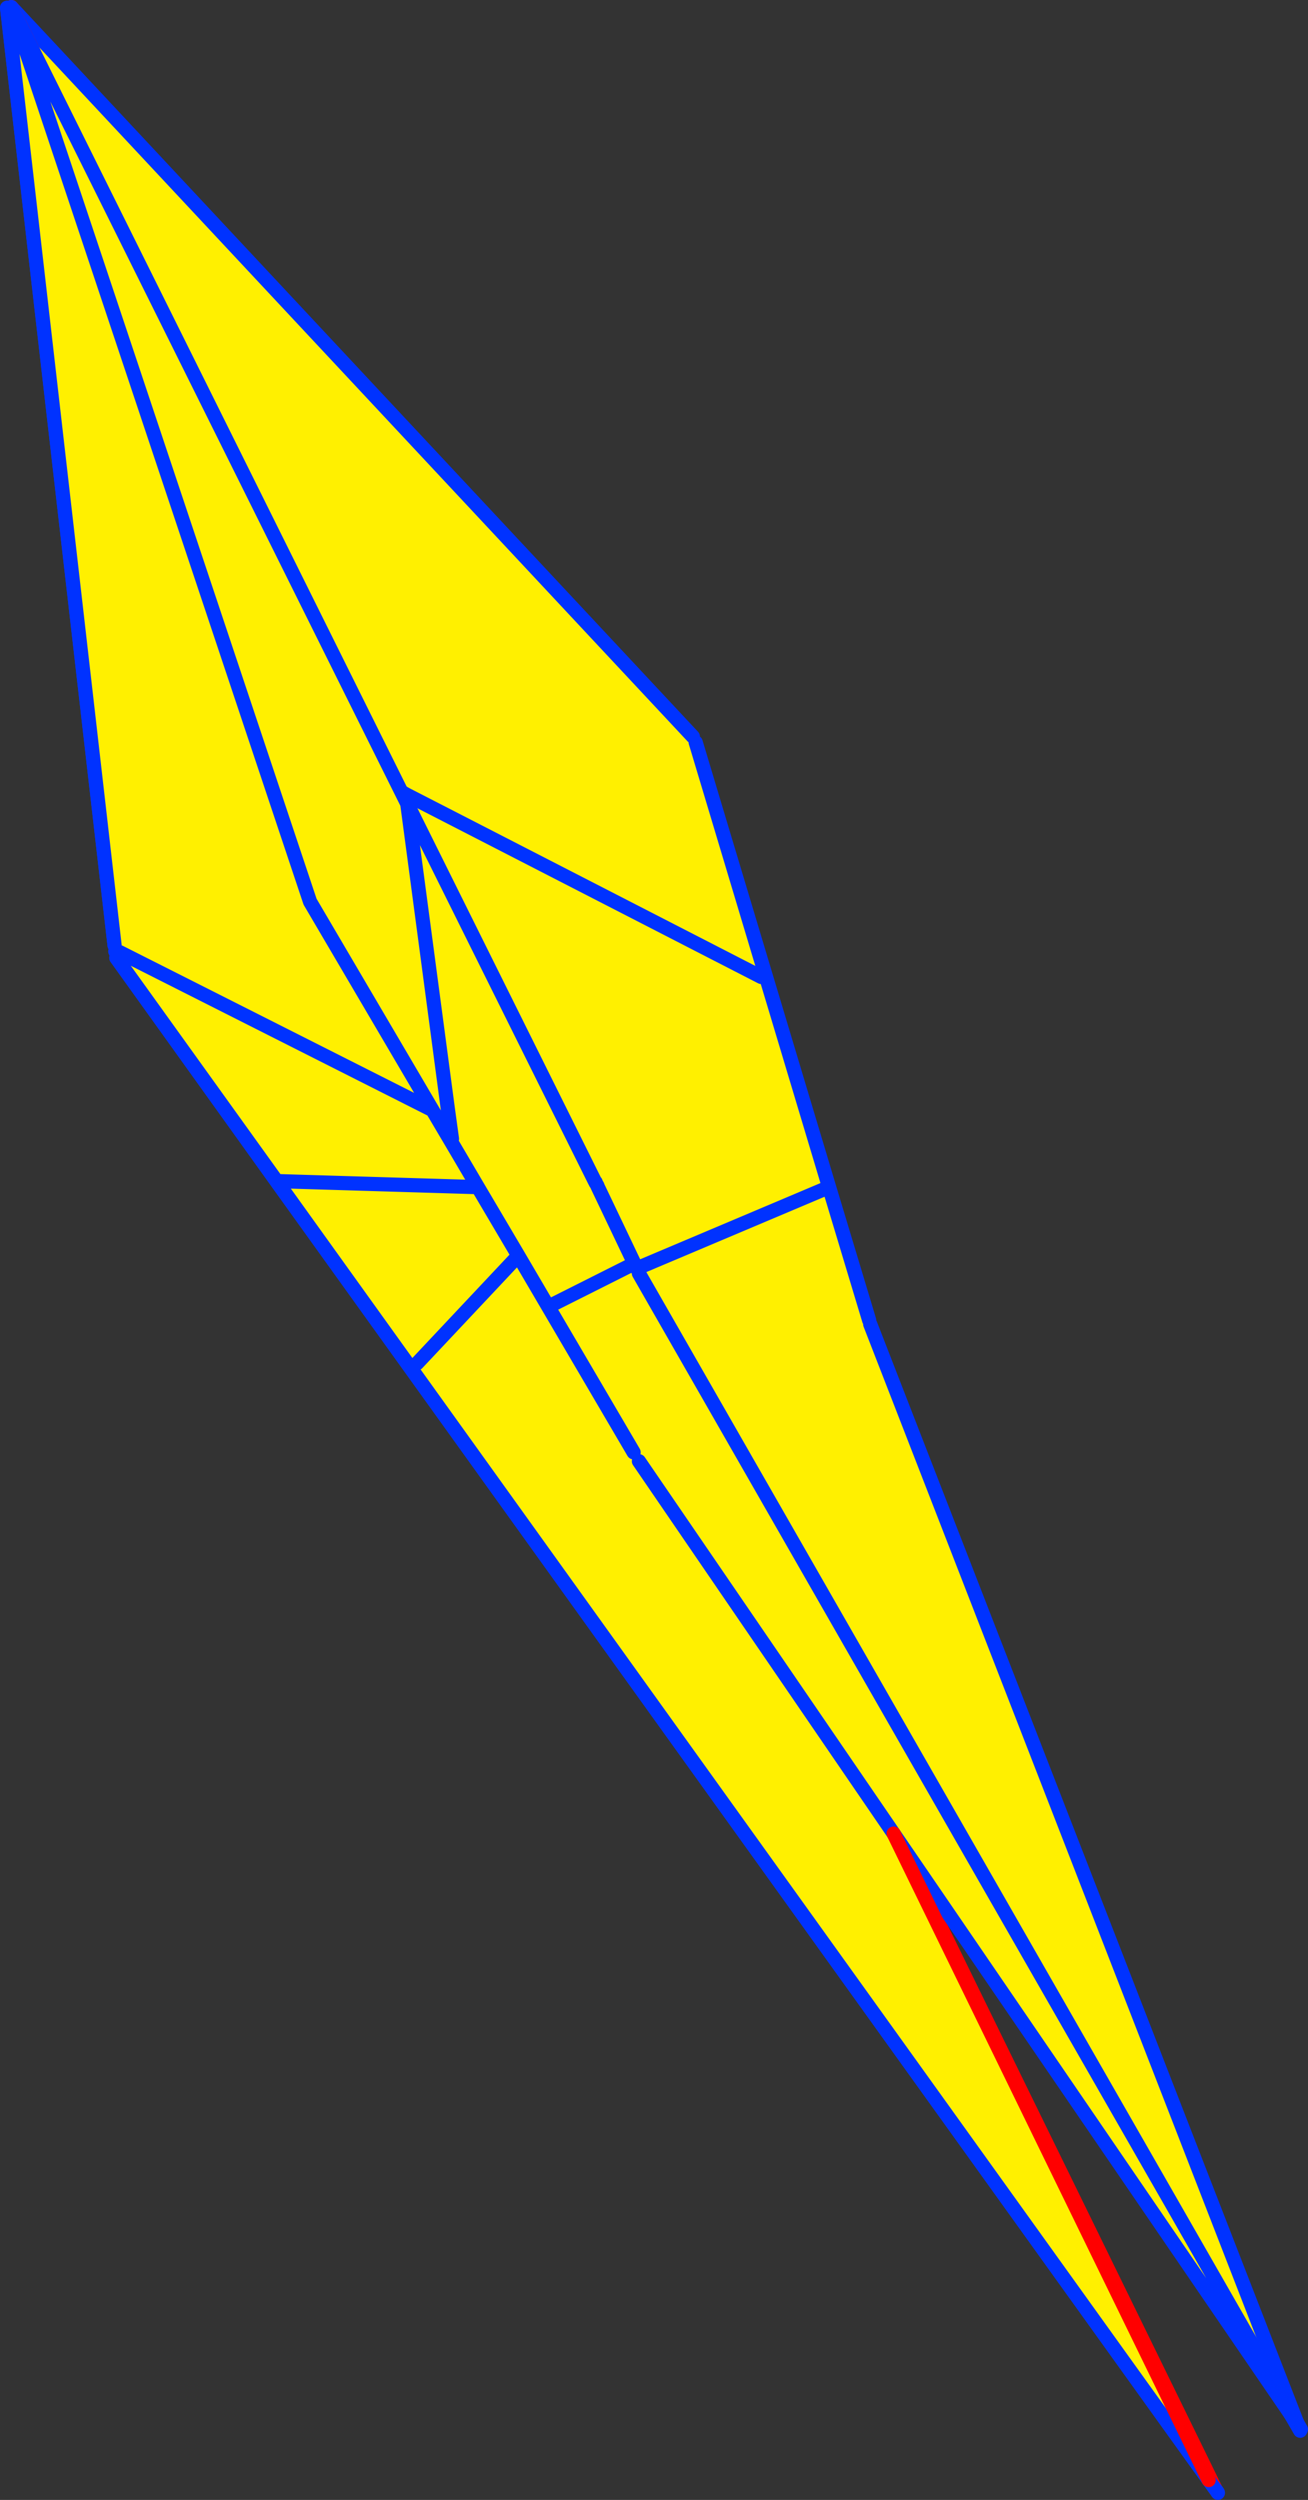 <?xml version="1.0" encoding="UTF-8" standalone="no"?>
<svg xmlns:xlink="http://www.w3.org/1999/xlink" height="352.1px" width="184.35px" xmlns="http://www.w3.org/2000/svg">
  <rect width="100%" height="100%" fill="#333333" stroke="none"/>
  <g transform="matrix(1.0, 0.0, 0.0, 1.0, -259.9, -118.4)">
    <path d="M357.55 222.15 L357.95 222.95 376.75 285.6 382.4 304.35 382.55 304.9 443.15 460.75 349.25 298.75 350.6 304.2 431.25 469.05 299.2 285.25 300.05 284.6 298.7 284.55 276.3 253.3 276.65 252.65 276.15 252.4 276.05 251.55 260.9 119.5 261.5 119.4 357.55 222.15 M316.25 229.8 L261.5 119.4 316.25 229.8 316.0 230.3 315.85 230.9 316.8 231.2 317.25 230.35 316.25 229.8 M367.2 256.0 L317.25 230.35 367.2 256.0 M376.75 285.6 L348.7 297.45 316.8 231.2 348.7 297.45 376.75 285.6 M318.3 310.4 L348.7 297.45 349.1 298.3 348.7 297.45 318.3 310.4 M315.85 230.9 L300.05 284.6 315.85 230.9" fill="#fff000" fill-rule="evenodd" stroke="none"/>
    <path d="M357.55 222.15 L261.5 119.4 M316.25 229.8 L317.25 230.35 367.2 256.0 M357.95 222.95 L376.75 285.6 382.4 304.35 M382.55 304.9 L443.15 460.75 349.25 298.75 M431.25 469.05 L431.55 469.5 M349.1 298.3 L348.7 297.45 318.3 310.4 M316.8 231.2 L348.7 297.45 376.75 285.6 M260.9 119.5 L276.05 251.55 M276.15 252.4 L276.65 252.65 M276.3 253.3 L298.7 284.55 300.05 284.6 315.85 230.9 316.0 230.3 316.25 229.8 M299.2 285.25 L431.25 469.05 M299.2 285.25 L298.7 284.55" fill="none" stroke="#0032ff" stroke-linecap="round" stroke-linejoin="round" stroke-width="2.0"/>
    <path d="M261.5 119.4 L316.25 229.8" fill="none" stroke="#ff0000" stroke-linecap="round" stroke-linejoin="round" stroke-width="2.0"/>
    <path d="M350.6 304.2 L431.25 469.05" fill="none" stroke="#ff0000" stroke-linecap="round" stroke-linejoin="round" stroke-width="2.0"/>
    <path d="M349.2 322.95 L332.95 295.25 327.25 285.6 323.6 279.4 327.25 285.6 332.95 295.25 349.2 322.95 M343.75 284.8 L343.85 284.95 343.85 285.0 343.95 285.15 344.1 285.45 349.3 296.35 349.6 297.0 349.95 297.75 443.25 460.55 385.85 376.65 430.25 467.7 298.9 284.75 276.3 253.3 276.75 252.5 276.05 251.55 260.9 119.5 261.5 119.4 303.6 245.4 320.85 274.75 276.75 252.5 320.85 274.75 303.6 245.4 261.5 119.4 317.3 231.6 343.75 284.8 M337.85 302.1 L349.3 296.35 337.85 302.1 M385.85 376.65 L349.95 324.2 385.85 376.65 M323.6 278.8 L323.0 274.45 320.85 274.75 323.6 279.4 323.6 278.8 M332.95 295.25 L318.7 310.4 332.95 295.25 M298.9 284.75 L327.25 285.6 298.9 284.75 M323.0 274.45 L317.3 231.6 323.0 274.45" fill="#fff000" fill-rule="evenodd" stroke="none"/>
    <path d="M323.6 279.4 L327.25 285.6 332.95 295.25 349.2 322.95 M343.85 284.95 L343.85 284.9 343.75 284.8 317.3 231.6 323.0 274.45 323.6 278.8 M343.85 284.95 L343.85 285.0 343.9 285.05 343.95 285.15 344.1 285.4 344.1 285.45 349.3 296.35 349.6 297.0 M349.95 297.75 L443.25 460.55 385.85 376.65 349.95 324.2 M430.25 467.7 L431.5 469.4 M349.3 296.35 L337.85 302.1 M260.9 119.5 L276.05 251.55 M276.75 252.5 L320.85 274.75 303.6 245.4 261.5 119.4 317.3 231.6 M320.85 274.75 L323.6 279.4 M430.25 467.7 L298.9 284.75 276.3 253.3 M327.25 285.6 L298.9 284.75 M318.7 310.4 L332.95 295.25" fill="none" stroke="#0032ff" stroke-linecap="round" stroke-linejoin="round" stroke-width="2.0"/>
    <path d="M385.85 376.65 L430.25 467.7" fill="none" stroke="#ff0000" stroke-linecap="round" stroke-linejoin="round" stroke-width="2.0"/>
  </g>
</svg>
